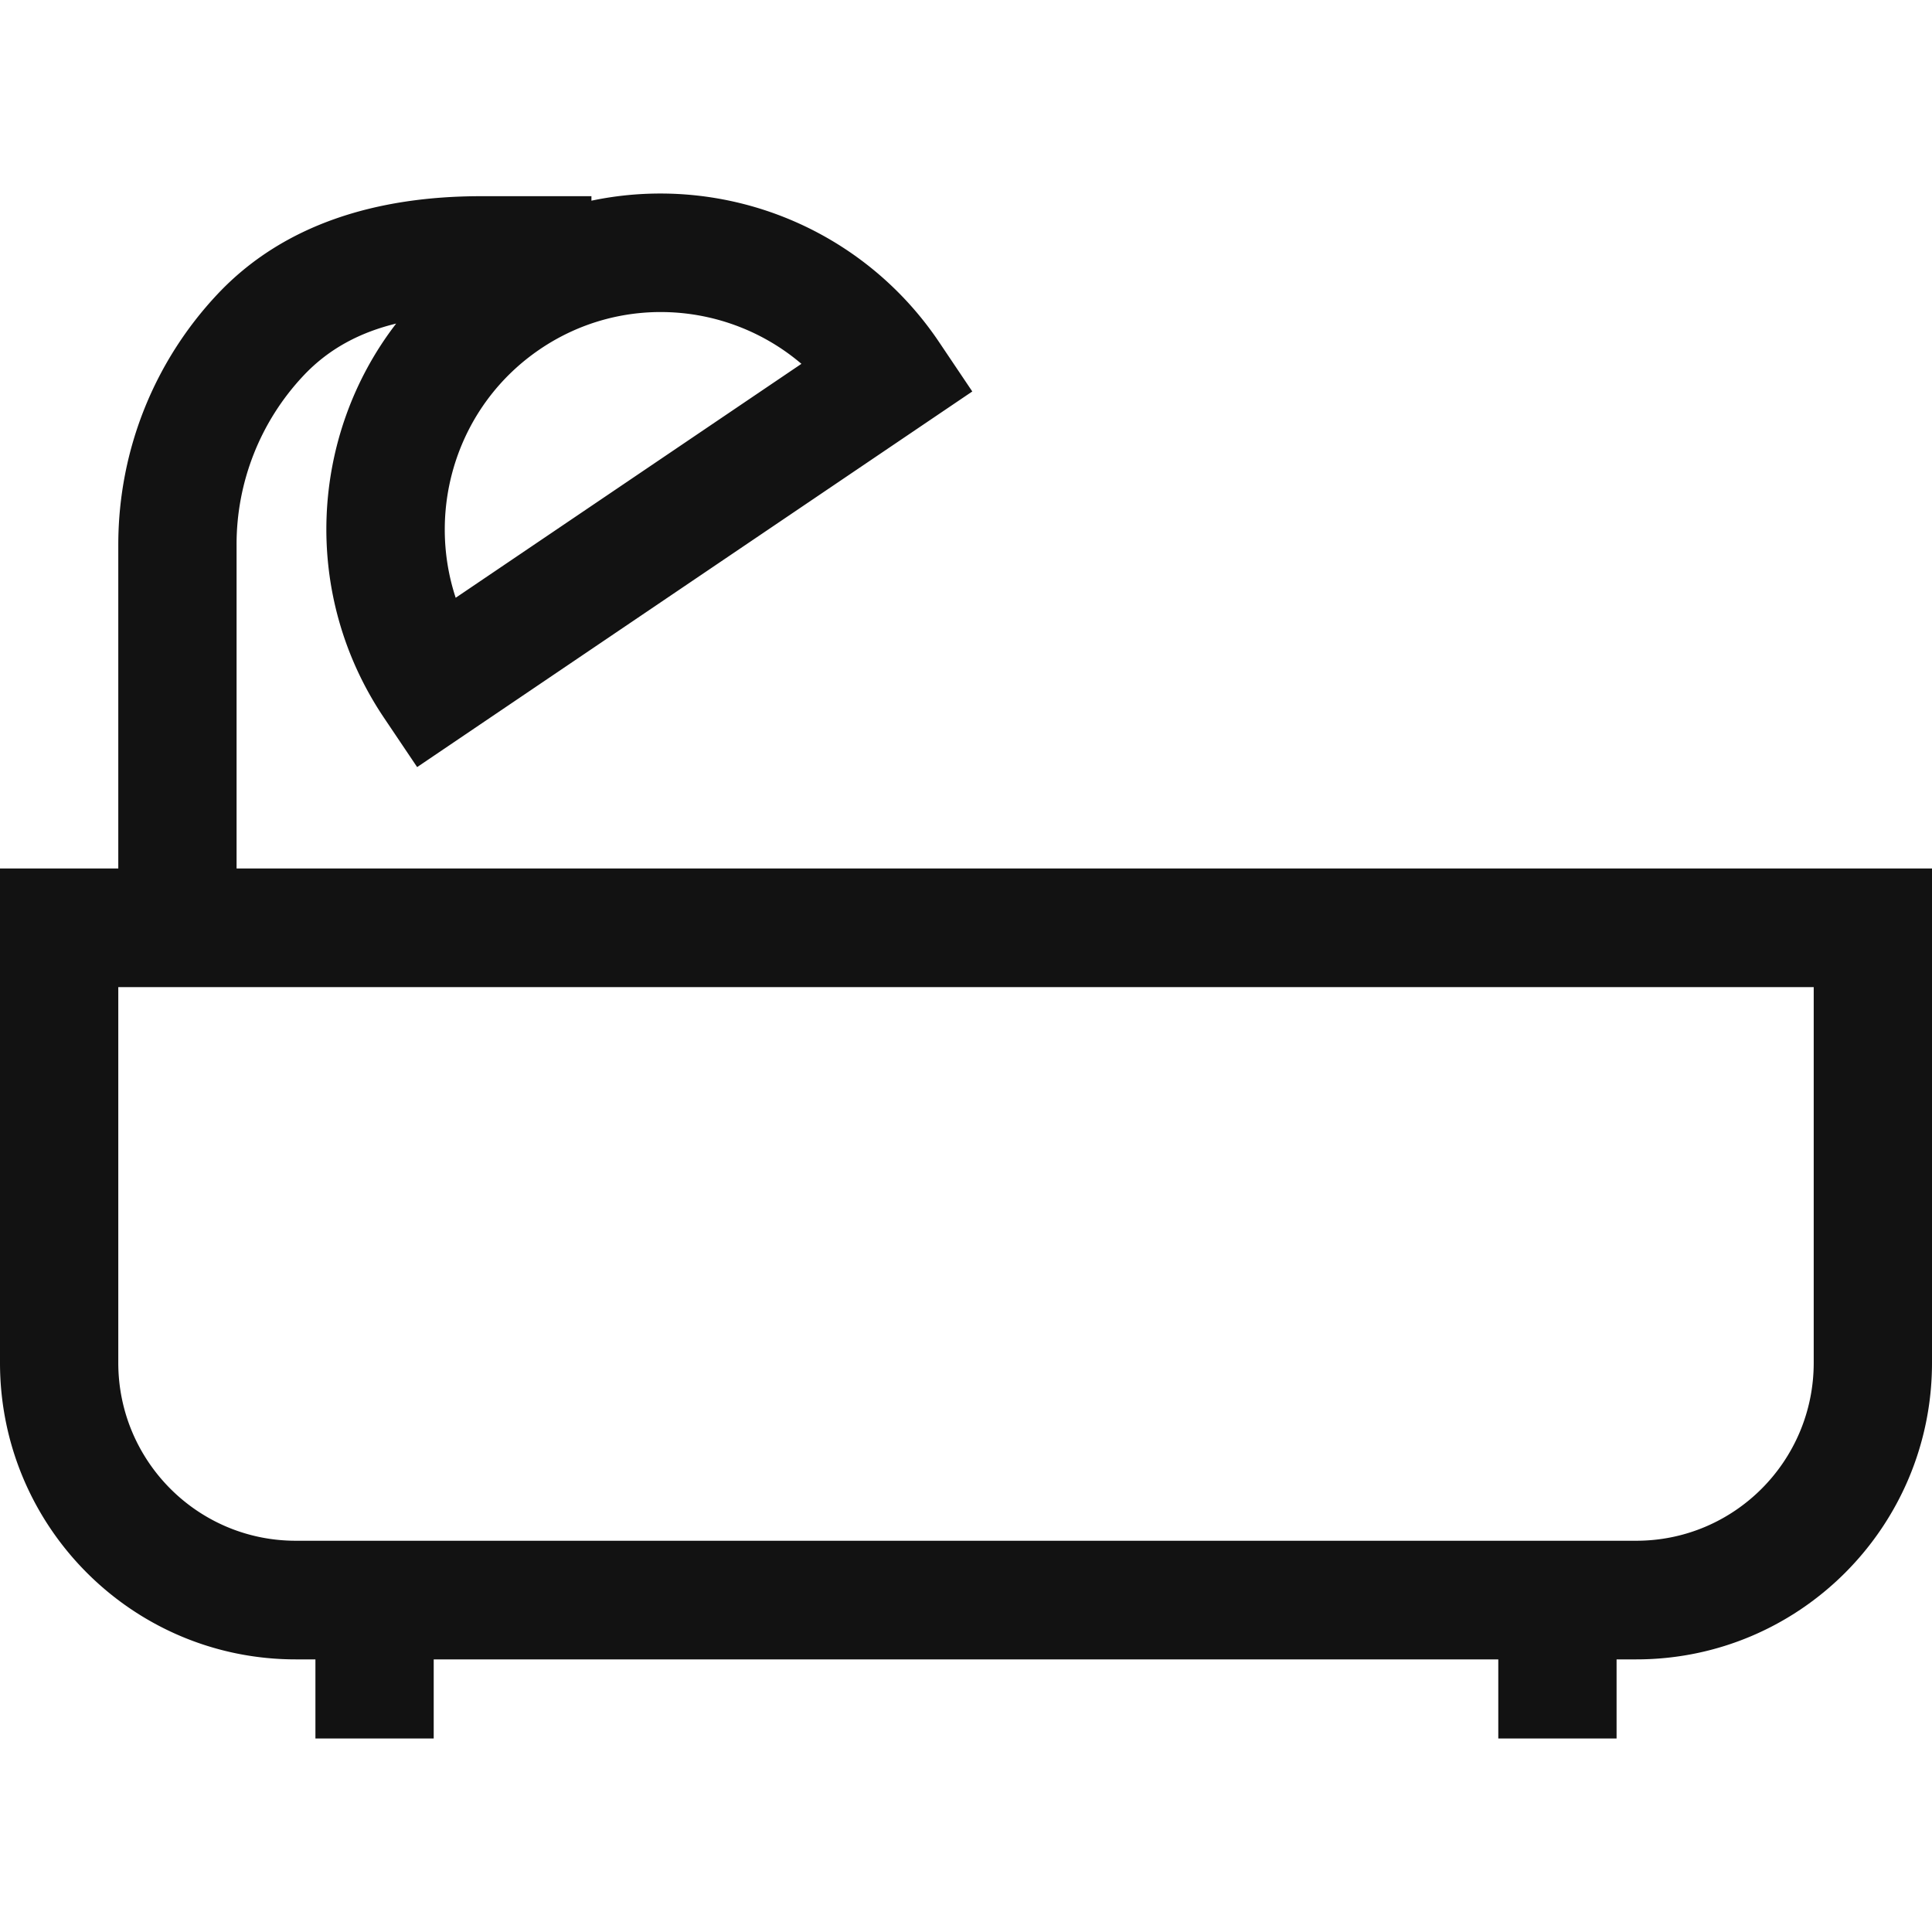 <svg xmlns="http://www.w3.org/2000/svg" preserveAspectRatio="xMidYMid meet" data-bbox="21 36.054 160 127.946" viewBox="21 36.054 160 127.946" height="200" width="200" data-type="color" aria-hidden="true"><defs><style>#comp-js4qvgvf svg [data-color="1"] {fill: #212121;}</style></defs><g><path d="M30.796 91.95V65.162c0-8.036 3.116-15.34 8.199-20.755 5.477-5.835 13.237-8.132 21.842-8.132h9.143v.372a27.803 27.803 0 0 1 28.808 11.735l2.733 4.065-45.975 31.107-2.749-4.088c-6.886-10.241-6.112-23.402 1.012-32.643-2.898.706-5.522 2.018-7.682 4.319a20.385 20.385 0 0 0-5.535 14.02V91.95H181v40.938c0 13.565-10.964 24.562-24.49 24.562h-1.632V164h-9.796v-6.55H56.918V164h-9.796v-6.55H45.49c-13.526 0-24.49-10.997-24.49-24.563V91.95h9.796zm0 9.825v31.112c0 8.14 6.579 14.738 14.694 14.738h111.02c8.115 0 14.694-6.598 14.694-14.737v-31.113H30.796zm34.936-52.838c-6.81 4.608-9.457 13.107-6.994 20.595L87.37 50.158c-5.99-5.103-14.829-5.83-21.639-1.221z" fill="#121212" fill-rule="evenodd" data-color="1"></path></g></svg>